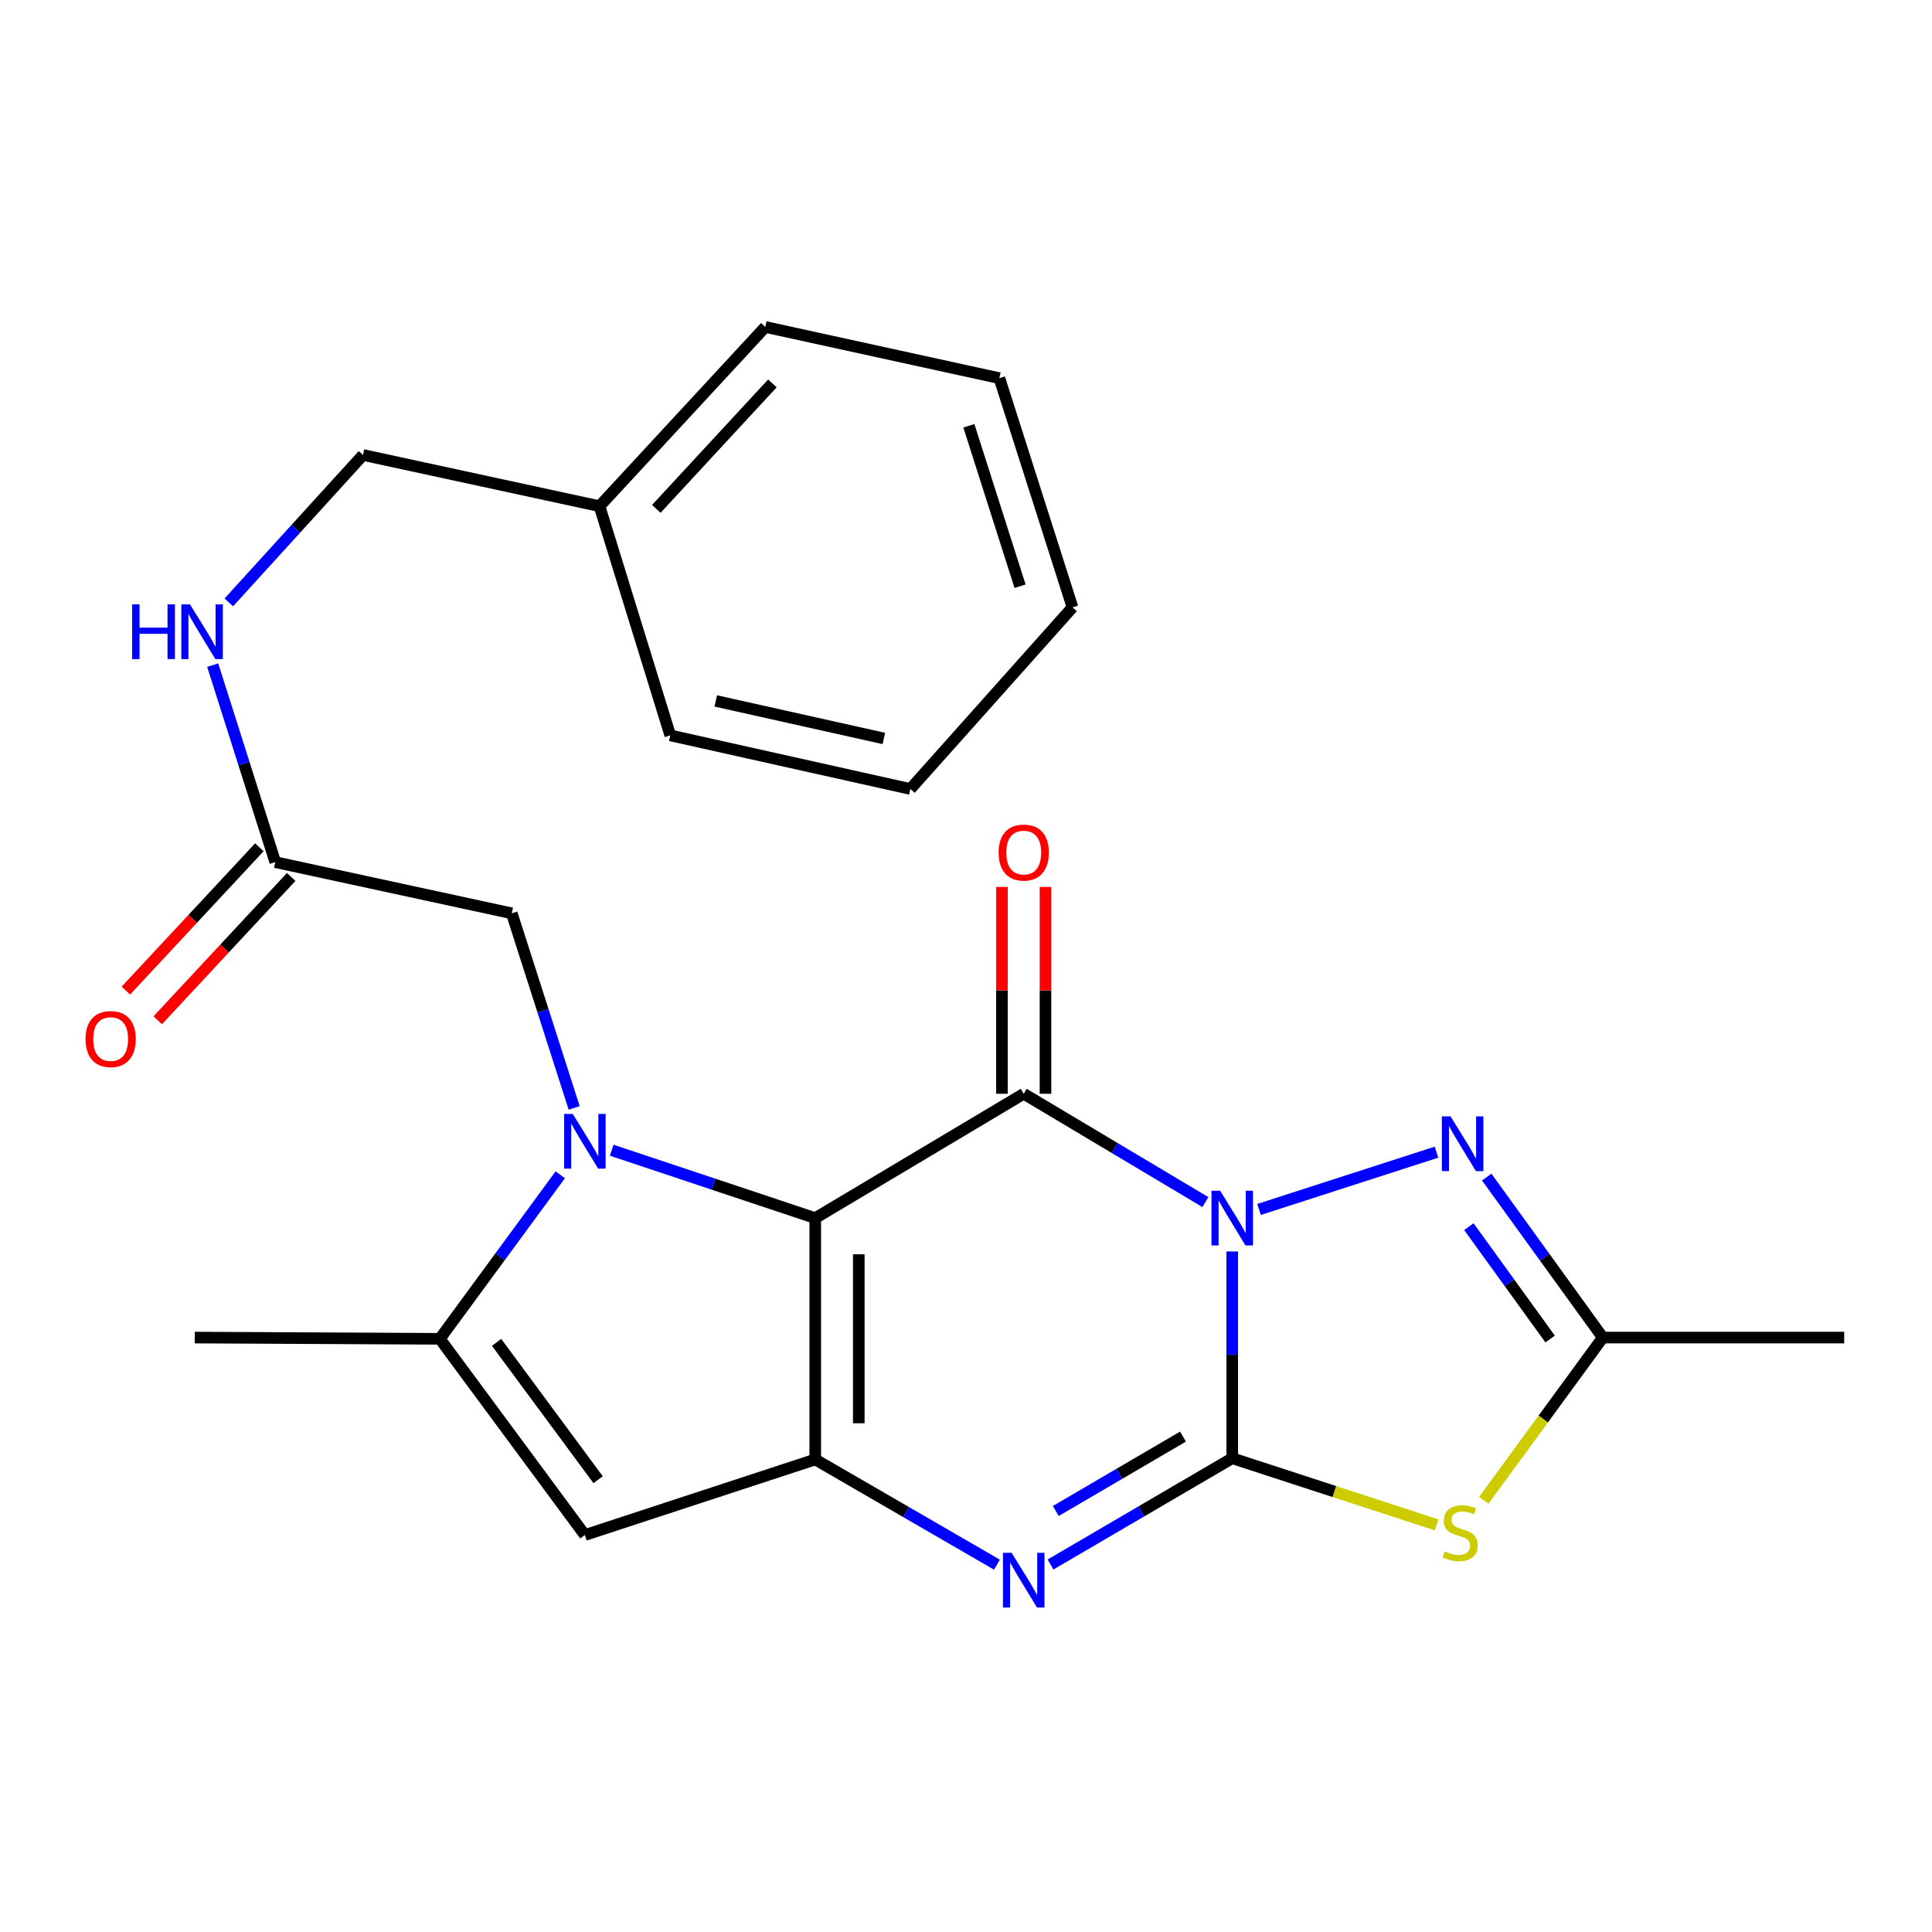 <?xml version='1.0' encoding='iso-8859-1'?>
<svg version='1.1' baseProfile='full'
              xmlns='http://www.w3.org/2000/svg'
                      xmlns:rdkit='http://www.rdkit.org/xml'
                      xmlns:xlink='http://www.w3.org/1999/xlink'
                  xml:space='preserve'
width='1000px' height='1000px' viewBox='0 0 1000 1000'>
<!-- END OF HEADER -->
<rect style='opacity:1.0;fill:#FFFFFF;stroke:none' width='1000' height='1000' x='0' y='0'> </rect>
<path class='bond-1' d='M 637.799,647.755 L 637.799,701.268' style='fill:none;fill-rule:evenodd;stroke:#0000FF;stroke-width:6px;stroke-linecap:butt;stroke-linejoin:miter;stroke-opacity:1' />
<path class='bond-1' d='M 637.799,701.268 L 637.799,754.781' style='fill:none;fill-rule:evenodd;stroke:#000000;stroke-width:6px;stroke-linecap:butt;stroke-linejoin:miter;stroke-opacity:1' />
<path class='bond-2' d='M 623.918,622.21 L 576.899,594.171' style='fill:none;fill-rule:evenodd;stroke:#0000FF;stroke-width:6px;stroke-linecap:butt;stroke-linejoin:miter;stroke-opacity:1' />
<path class='bond-2' d='M 576.899,594.171 L 529.88,566.132' style='fill:none;fill-rule:evenodd;stroke:#000000;stroke-width:6px;stroke-linecap:butt;stroke-linejoin:miter;stroke-opacity:1' />
<path class='bond-7' d='M 651.672,626.01 L 743.539,596.355' style='fill:none;fill-rule:evenodd;stroke:#0000FF;stroke-width:6px;stroke-linecap:butt;stroke-linejoin:miter;stroke-opacity:1' />
<path class='bond-0' d='M 421.974,630.488 L 529.88,566.132' style='fill:none;fill-rule:evenodd;stroke:#000000;stroke-width:6px;stroke-linecap:butt;stroke-linejoin:miter;stroke-opacity:1' />
<path class='bond-3' d='M 421.974,630.488 L 369.291,612.923' style='fill:none;fill-rule:evenodd;stroke:#000000;stroke-width:6px;stroke-linecap:butt;stroke-linejoin:miter;stroke-opacity:1' />
<path class='bond-3' d='M 369.291,612.923 L 316.609,595.359' style='fill:none;fill-rule:evenodd;stroke:#0000FF;stroke-width:6px;stroke-linecap:butt;stroke-linejoin:miter;stroke-opacity:1' />
<path class='bond-4' d='M 421.974,630.488 L 421.974,755.419' style='fill:none;fill-rule:evenodd;stroke:#000000;stroke-width:6px;stroke-linecap:butt;stroke-linejoin:miter;stroke-opacity:1' />
<path class='bond-4' d='M 444.507,649.228 L 444.507,736.679' style='fill:none;fill-rule:evenodd;stroke:#000000;stroke-width:6px;stroke-linecap:butt;stroke-linejoin:miter;stroke-opacity:1' />
<path class='bond-5' d='M 637.799,754.781 L 590.772,782.284' style='fill:none;fill-rule:evenodd;stroke:#000000;stroke-width:6px;stroke-linecap:butt;stroke-linejoin:miter;stroke-opacity:1' />
<path class='bond-5' d='M 590.772,782.284 L 543.746,809.788' style='fill:none;fill-rule:evenodd;stroke:#0000FF;stroke-width:6px;stroke-linecap:butt;stroke-linejoin:miter;stroke-opacity:1' />
<path class='bond-5' d='M 612.316,743.581 L 579.397,762.834' style='fill:none;fill-rule:evenodd;stroke:#000000;stroke-width:6px;stroke-linecap:butt;stroke-linejoin:miter;stroke-opacity:1' />
<path class='bond-5' d='M 579.397,762.834 L 546.478,782.086' style='fill:none;fill-rule:evenodd;stroke:#0000FF;stroke-width:6px;stroke-linecap:butt;stroke-linejoin:miter;stroke-opacity:1' />
<path class='bond-6' d='M 637.799,754.781 L 690.7,772.034' style='fill:none;fill-rule:evenodd;stroke:#000000;stroke-width:6px;stroke-linecap:butt;stroke-linejoin:miter;stroke-opacity:1' />
<path class='bond-6' d='M 690.7,772.034 L 743.6,789.288' style='fill:none;fill-rule:evenodd;stroke:#CCCC00;stroke-width:6px;stroke-linecap:butt;stroke-linejoin:miter;stroke-opacity:1' />
<path class='bond-12' d='M 541.147,566.132 L 541.147,512.608' style='fill:none;fill-rule:evenodd;stroke:#000000;stroke-width:6px;stroke-linecap:butt;stroke-linejoin:miter;stroke-opacity:1' />
<path class='bond-12' d='M 541.147,512.608 L 541.147,459.085' style='fill:none;fill-rule:evenodd;stroke:#FF0000;stroke-width:6px;stroke-linecap:butt;stroke-linejoin:miter;stroke-opacity:1' />
<path class='bond-12' d='M 518.614,566.132 L 518.614,512.608' style='fill:none;fill-rule:evenodd;stroke:#000000;stroke-width:6px;stroke-linecap:butt;stroke-linejoin:miter;stroke-opacity:1' />
<path class='bond-12' d='M 518.614,512.608 L 518.614,459.085' style='fill:none;fill-rule:evenodd;stroke:#FF0000;stroke-width:6px;stroke-linecap:butt;stroke-linejoin:miter;stroke-opacity:1' />
<path class='bond-8' d='M 290,608.061 L 258.828,650.514' style='fill:none;fill-rule:evenodd;stroke:#0000FF;stroke-width:6px;stroke-linecap:butt;stroke-linejoin:miter;stroke-opacity:1' />
<path class='bond-8' d='M 258.828,650.514 L 227.655,692.966' style='fill:none;fill-rule:evenodd;stroke:#000000;stroke-width:6px;stroke-linecap:butt;stroke-linejoin:miter;stroke-opacity:1' />
<path class='bond-11' d='M 297.192,573.473 L 281.038,523.104' style='fill:none;fill-rule:evenodd;stroke:#0000FF;stroke-width:6px;stroke-linecap:butt;stroke-linejoin:miter;stroke-opacity:1' />
<path class='bond-11' d='M 281.038,523.104 L 264.884,472.735' style='fill:none;fill-rule:evenodd;stroke:#000000;stroke-width:6px;stroke-linecap:butt;stroke-linejoin:miter;stroke-opacity:1' />
<path class='bond-9' d='M 421.974,755.419 L 302.726,794.526' style='fill:none;fill-rule:evenodd;stroke:#000000;stroke-width:6px;stroke-linecap:butt;stroke-linejoin:miter;stroke-opacity:1' />
<path class='bond-26' d='M 421.974,755.419 L 468.999,782.646' style='fill:none;fill-rule:evenodd;stroke:#000000;stroke-width:6px;stroke-linecap:butt;stroke-linejoin:miter;stroke-opacity:1' />
<path class='bond-26' d='M 468.999,782.646 L 516.023,809.874' style='fill:none;fill-rule:evenodd;stroke:#0000FF;stroke-width:6px;stroke-linecap:butt;stroke-linejoin:miter;stroke-opacity:1' />
<path class='bond-25' d='M 767.989,776.574 L 798.802,734.451' style='fill:none;fill-rule:evenodd;stroke:#CCCC00;stroke-width:6px;stroke-linecap:butt;stroke-linejoin:miter;stroke-opacity:1' />
<path class='bond-25' d='M 798.802,734.451 L 829.614,692.328' style='fill:none;fill-rule:evenodd;stroke:#000000;stroke-width:6px;stroke-linecap:butt;stroke-linejoin:miter;stroke-opacity:1' />
<path class='bond-10' d='M 769.527,609.25 L 799.571,650.789' style='fill:none;fill-rule:evenodd;stroke:#0000FF;stroke-width:6px;stroke-linecap:butt;stroke-linejoin:miter;stroke-opacity:1' />
<path class='bond-10' d='M 799.571,650.789 L 829.614,692.328' style='fill:none;fill-rule:evenodd;stroke:#000000;stroke-width:6px;stroke-linecap:butt;stroke-linejoin:miter;stroke-opacity:1' />
<path class='bond-10' d='M 760.283,634.917 L 781.313,663.994' style='fill:none;fill-rule:evenodd;stroke:#0000FF;stroke-width:6px;stroke-linecap:butt;stroke-linejoin:miter;stroke-opacity:1' />
<path class='bond-10' d='M 781.313,663.994 L 802.344,693.071' style='fill:none;fill-rule:evenodd;stroke:#000000;stroke-width:6px;stroke-linecap:butt;stroke-linejoin:miter;stroke-opacity:1' />
<path class='bond-17' d='M 227.655,692.966 L 100.821,692.328' style='fill:none;fill-rule:evenodd;stroke:#000000;stroke-width:6px;stroke-linecap:butt;stroke-linejoin:miter;stroke-opacity:1' />
<path class='bond-27' d='M 227.655,692.966 L 302.726,794.526' style='fill:none;fill-rule:evenodd;stroke:#000000;stroke-width:6px;stroke-linecap:butt;stroke-linejoin:miter;stroke-opacity:1' />
<path class='bond-27' d='M 257.035,694.806 L 309.585,765.898' style='fill:none;fill-rule:evenodd;stroke:#000000;stroke-width:6px;stroke-linecap:butt;stroke-linejoin:miter;stroke-opacity:1' />
<path class='bond-19' d='M 829.614,692.328 L 954.545,692.328' style='fill:none;fill-rule:evenodd;stroke:#000000;stroke-width:6px;stroke-linecap:butt;stroke-linejoin:miter;stroke-opacity:1' />
<path class='bond-13' d='M 264.884,472.735 L 142.482,446.234' style='fill:none;fill-rule:evenodd;stroke:#000000;stroke-width:6px;stroke-linecap:butt;stroke-linejoin:miter;stroke-opacity:1' />
<path class='bond-14' d='M 142.482,446.234 L 126.288,395.254' style='fill:none;fill-rule:evenodd;stroke:#000000;stroke-width:6px;stroke-linecap:butt;stroke-linejoin:miter;stroke-opacity:1' />
<path class='bond-14' d='M 126.288,395.254 L 110.093,344.274' style='fill:none;fill-rule:evenodd;stroke:#0000FF;stroke-width:6px;stroke-linecap:butt;stroke-linejoin:miter;stroke-opacity:1' />
<path class='bond-15' d='M 134.237,438.555 L 99.695,475.645' style='fill:none;fill-rule:evenodd;stroke:#000000;stroke-width:6px;stroke-linecap:butt;stroke-linejoin:miter;stroke-opacity:1' />
<path class='bond-15' d='M 99.695,475.645 L 65.152,512.735' style='fill:none;fill-rule:evenodd;stroke:#FF0000;stroke-width:6px;stroke-linecap:butt;stroke-linejoin:miter;stroke-opacity:1' />
<path class='bond-15' d='M 150.726,453.912 L 116.184,491.002' style='fill:none;fill-rule:evenodd;stroke:#000000;stroke-width:6px;stroke-linecap:butt;stroke-linejoin:miter;stroke-opacity:1' />
<path class='bond-15' d='M 116.184,491.002 L 81.641,528.092' style='fill:none;fill-rule:evenodd;stroke:#FF0000;stroke-width:6px;stroke-linecap:butt;stroke-linejoin:miter;stroke-opacity:1' />
<path class='bond-16' d='M 118.435,311.791 L 153.166,273.641' style='fill:none;fill-rule:evenodd;stroke:#0000FF;stroke-width:6px;stroke-linecap:butt;stroke-linejoin:miter;stroke-opacity:1' />
<path class='bond-16' d='M 153.166,273.641 L 187.897,235.491' style='fill:none;fill-rule:evenodd;stroke:#000000;stroke-width:6px;stroke-linecap:butt;stroke-linejoin:miter;stroke-opacity:1' />
<path class='bond-18' d='M 187.897,235.491 L 310.3,262.004' style='fill:none;fill-rule:evenodd;stroke:#000000;stroke-width:6px;stroke-linecap:butt;stroke-linejoin:miter;stroke-opacity:1' />
<path class='bond-20' d='M 310.3,262.004 L 396.124,169.232' style='fill:none;fill-rule:evenodd;stroke:#000000;stroke-width:6px;stroke-linecap:butt;stroke-linejoin:miter;stroke-opacity:1' />
<path class='bond-20' d='M 339.714,263.39 L 399.791,198.45' style='fill:none;fill-rule:evenodd;stroke:#000000;stroke-width:6px;stroke-linecap:butt;stroke-linejoin:miter;stroke-opacity:1' />
<path class='bond-21' d='M 310.3,262.004 L 346.928,380.626' style='fill:none;fill-rule:evenodd;stroke:#000000;stroke-width:6px;stroke-linecap:butt;stroke-linejoin:miter;stroke-opacity:1' />
<path class='bond-23' d='M 396.124,169.232 L 517.275,195.746' style='fill:none;fill-rule:evenodd;stroke:#000000;stroke-width:6px;stroke-linecap:butt;stroke-linejoin:miter;stroke-opacity:1' />
<path class='bond-22' d='M 346.928,380.626 L 471.208,408.379' style='fill:none;fill-rule:evenodd;stroke:#000000;stroke-width:6px;stroke-linecap:butt;stroke-linejoin:miter;stroke-opacity:1' />
<path class='bond-22' d='M 370.481,362.798 L 457.477,382.225' style='fill:none;fill-rule:evenodd;stroke:#000000;stroke-width:6px;stroke-linecap:butt;stroke-linejoin:miter;stroke-opacity:1' />
<path class='bond-24' d='M 471.208,408.379 L 555.129,314.368' style='fill:none;fill-rule:evenodd;stroke:#000000;stroke-width:6px;stroke-linecap:butt;stroke-linejoin:miter;stroke-opacity:1' />
<path class='bond-28' d='M 517.275,195.746 L 555.129,314.368' style='fill:none;fill-rule:evenodd;stroke:#000000;stroke-width:6px;stroke-linecap:butt;stroke-linejoin:miter;stroke-opacity:1' />
<path class='bond-28' d='M 501.487,220.389 L 527.985,303.425' style='fill:none;fill-rule:evenodd;stroke:#000000;stroke-width:6px;stroke-linecap:butt;stroke-linejoin:miter;stroke-opacity:1' />
<path  class='atom-0' d='M 631.539 616.328
L 640.819 631.328
Q 641.739 632.808, 643.219 635.488
Q 644.699 638.168, 644.779 638.328
L 644.779 616.328
L 648.539 616.328
L 648.539 644.648
L 644.659 644.648
L 634.699 628.248
Q 633.539 626.328, 632.299 624.128
Q 631.099 621.928, 630.739 621.248
L 630.739 644.648
L 627.059 644.648
L 627.059 616.328
L 631.539 616.328
' fill='#0000FF'/>
<path  class='atom-4' d='M 296.466 576.57
L 305.746 591.57
Q 306.666 593.05, 308.146 595.73
Q 309.626 598.41, 309.706 598.57
L 309.706 576.57
L 313.466 576.57
L 313.466 604.89
L 309.586 604.89
L 299.626 588.49
Q 298.466 586.57, 297.226 584.37
Q 296.026 582.17, 295.666 581.49
L 295.666 604.89
L 291.986 604.89
L 291.986 576.57
L 296.466 576.57
' fill='#0000FF'/>
<path  class='atom-6' d='M 523.62 803.737
L 532.9 818.737
Q 533.82 820.217, 535.3 822.897
Q 536.78 825.577, 536.86 825.737
L 536.86 803.737
L 540.62 803.737
L 540.62 832.057
L 536.74 832.057
L 526.78 815.657
Q 525.62 813.737, 524.38 811.537
Q 523.18 809.337, 522.82 808.657
L 522.82 832.057
L 519.14 832.057
L 519.14 803.737
L 523.62 803.737
' fill='#0000FF'/>
<path  class='atom-7' d='M 747.783 802.981
Q 748.103 803.101, 749.423 803.661
Q 750.743 804.221, 752.183 804.581
Q 753.663 804.901, 755.103 804.901
Q 757.783 804.901, 759.343 803.621
Q 760.903 802.301, 760.903 800.021
Q 760.903 798.461, 760.103 797.501
Q 759.343 796.541, 758.143 796.021
Q 756.943 795.501, 754.943 794.901
Q 752.423 794.141, 750.903 793.421
Q 749.423 792.701, 748.343 791.181
Q 747.303 789.661, 747.303 787.101
Q 747.303 783.541, 749.703 781.341
Q 752.143 779.141, 756.943 779.141
Q 760.223 779.141, 763.943 780.701
L 763.023 783.781
Q 759.623 782.381, 757.063 782.381
Q 754.303 782.381, 752.783 783.541
Q 751.263 784.661, 751.303 786.621
Q 751.303 788.141, 752.063 789.061
Q 752.863 789.981, 753.983 790.501
Q 755.143 791.021, 757.063 791.621
Q 759.623 792.421, 761.143 793.221
Q 762.663 794.021, 763.743 795.661
Q 764.863 797.261, 764.863 800.021
Q 764.863 803.941, 762.223 806.061
Q 759.623 808.141, 755.263 808.141
Q 752.743 808.141, 750.823 807.581
Q 748.943 807.061, 746.703 806.141
L 747.783 802.981
' fill='#CCCC00'/>
<path  class='atom-8' d='M 750.787 577.835
L 760.067 592.835
Q 760.987 594.315, 762.467 596.995
Q 763.947 599.675, 764.027 599.835
L 764.027 577.835
L 767.787 577.835
L 767.787 606.155
L 763.907 606.155
L 753.947 589.755
Q 752.787 587.835, 751.547 585.635
Q 750.347 583.435, 749.987 582.755
L 749.987 606.155
L 746.307 606.155
L 746.307 577.835
L 750.787 577.835
' fill='#0000FF'/>
<path  class='atom-13' d='M 516.88 441.281
Q 516.88 434.481, 520.24 430.681
Q 523.6 426.881, 529.88 426.881
Q 536.16 426.881, 539.52 430.681
Q 542.88 434.481, 542.88 441.281
Q 542.88 448.161, 539.48 452.081
Q 536.08 455.961, 529.88 455.961
Q 523.64 455.961, 520.24 452.081
Q 516.88 448.201, 516.88 441.281
M 529.88 452.761
Q 534.2 452.761, 536.52 449.881
Q 538.88 446.961, 538.88 441.281
Q 538.88 435.721, 536.52 432.921
Q 534.2 430.081, 529.88 430.081
Q 525.56 430.081, 523.2 432.881
Q 520.88 435.681, 520.88 441.281
Q 520.88 447.001, 523.2 449.881
Q 525.56 452.761, 529.88 452.761
' fill='#FF0000'/>
<path  class='atom-15' d='M 68.382 312.826
L 72.222 312.826
L 72.222 324.866
L 86.702 324.866
L 86.702 312.826
L 90.542 312.826
L 90.542 341.146
L 86.702 341.146
L 86.702 328.066
L 72.222 328.066
L 72.222 341.146
L 68.382 341.146
L 68.382 312.826
' fill='#0000FF'/>
<path  class='atom-15' d='M 98.342 312.826
L 107.622 327.826
Q 108.542 329.306, 110.022 331.986
Q 111.502 334.666, 111.582 334.826
L 111.582 312.826
L 115.342 312.826
L 115.342 341.146
L 111.462 341.146
L 101.502 324.746
Q 100.342 322.826, 99.102 320.626
Q 97.902 318.426, 97.542 317.746
L 97.542 341.146
L 93.862 341.146
L 93.862 312.826
L 98.342 312.826
' fill='#0000FF'/>
<path  class='atom-16' d='M 44.271 537.809
Q 44.271 531.009, 47.631 527.209
Q 50.991 523.409, 57.271 523.409
Q 63.551 523.409, 66.911 527.209
Q 70.271 531.009, 70.271 537.809
Q 70.271 544.689, 66.871 548.609
Q 63.471 552.489, 57.271 552.489
Q 51.031 552.489, 47.631 548.609
Q 44.271 544.729, 44.271 537.809
M 57.271 549.289
Q 61.591 549.289, 63.911 546.409
Q 66.271 543.489, 66.271 537.809
Q 66.271 532.249, 63.911 529.449
Q 61.591 526.609, 57.271 526.609
Q 52.951 526.609, 50.591 529.409
Q 48.271 532.209, 48.271 537.809
Q 48.271 543.529, 50.591 546.409
Q 52.951 549.289, 57.271 549.289
' fill='#FF0000'/>
</svg>
